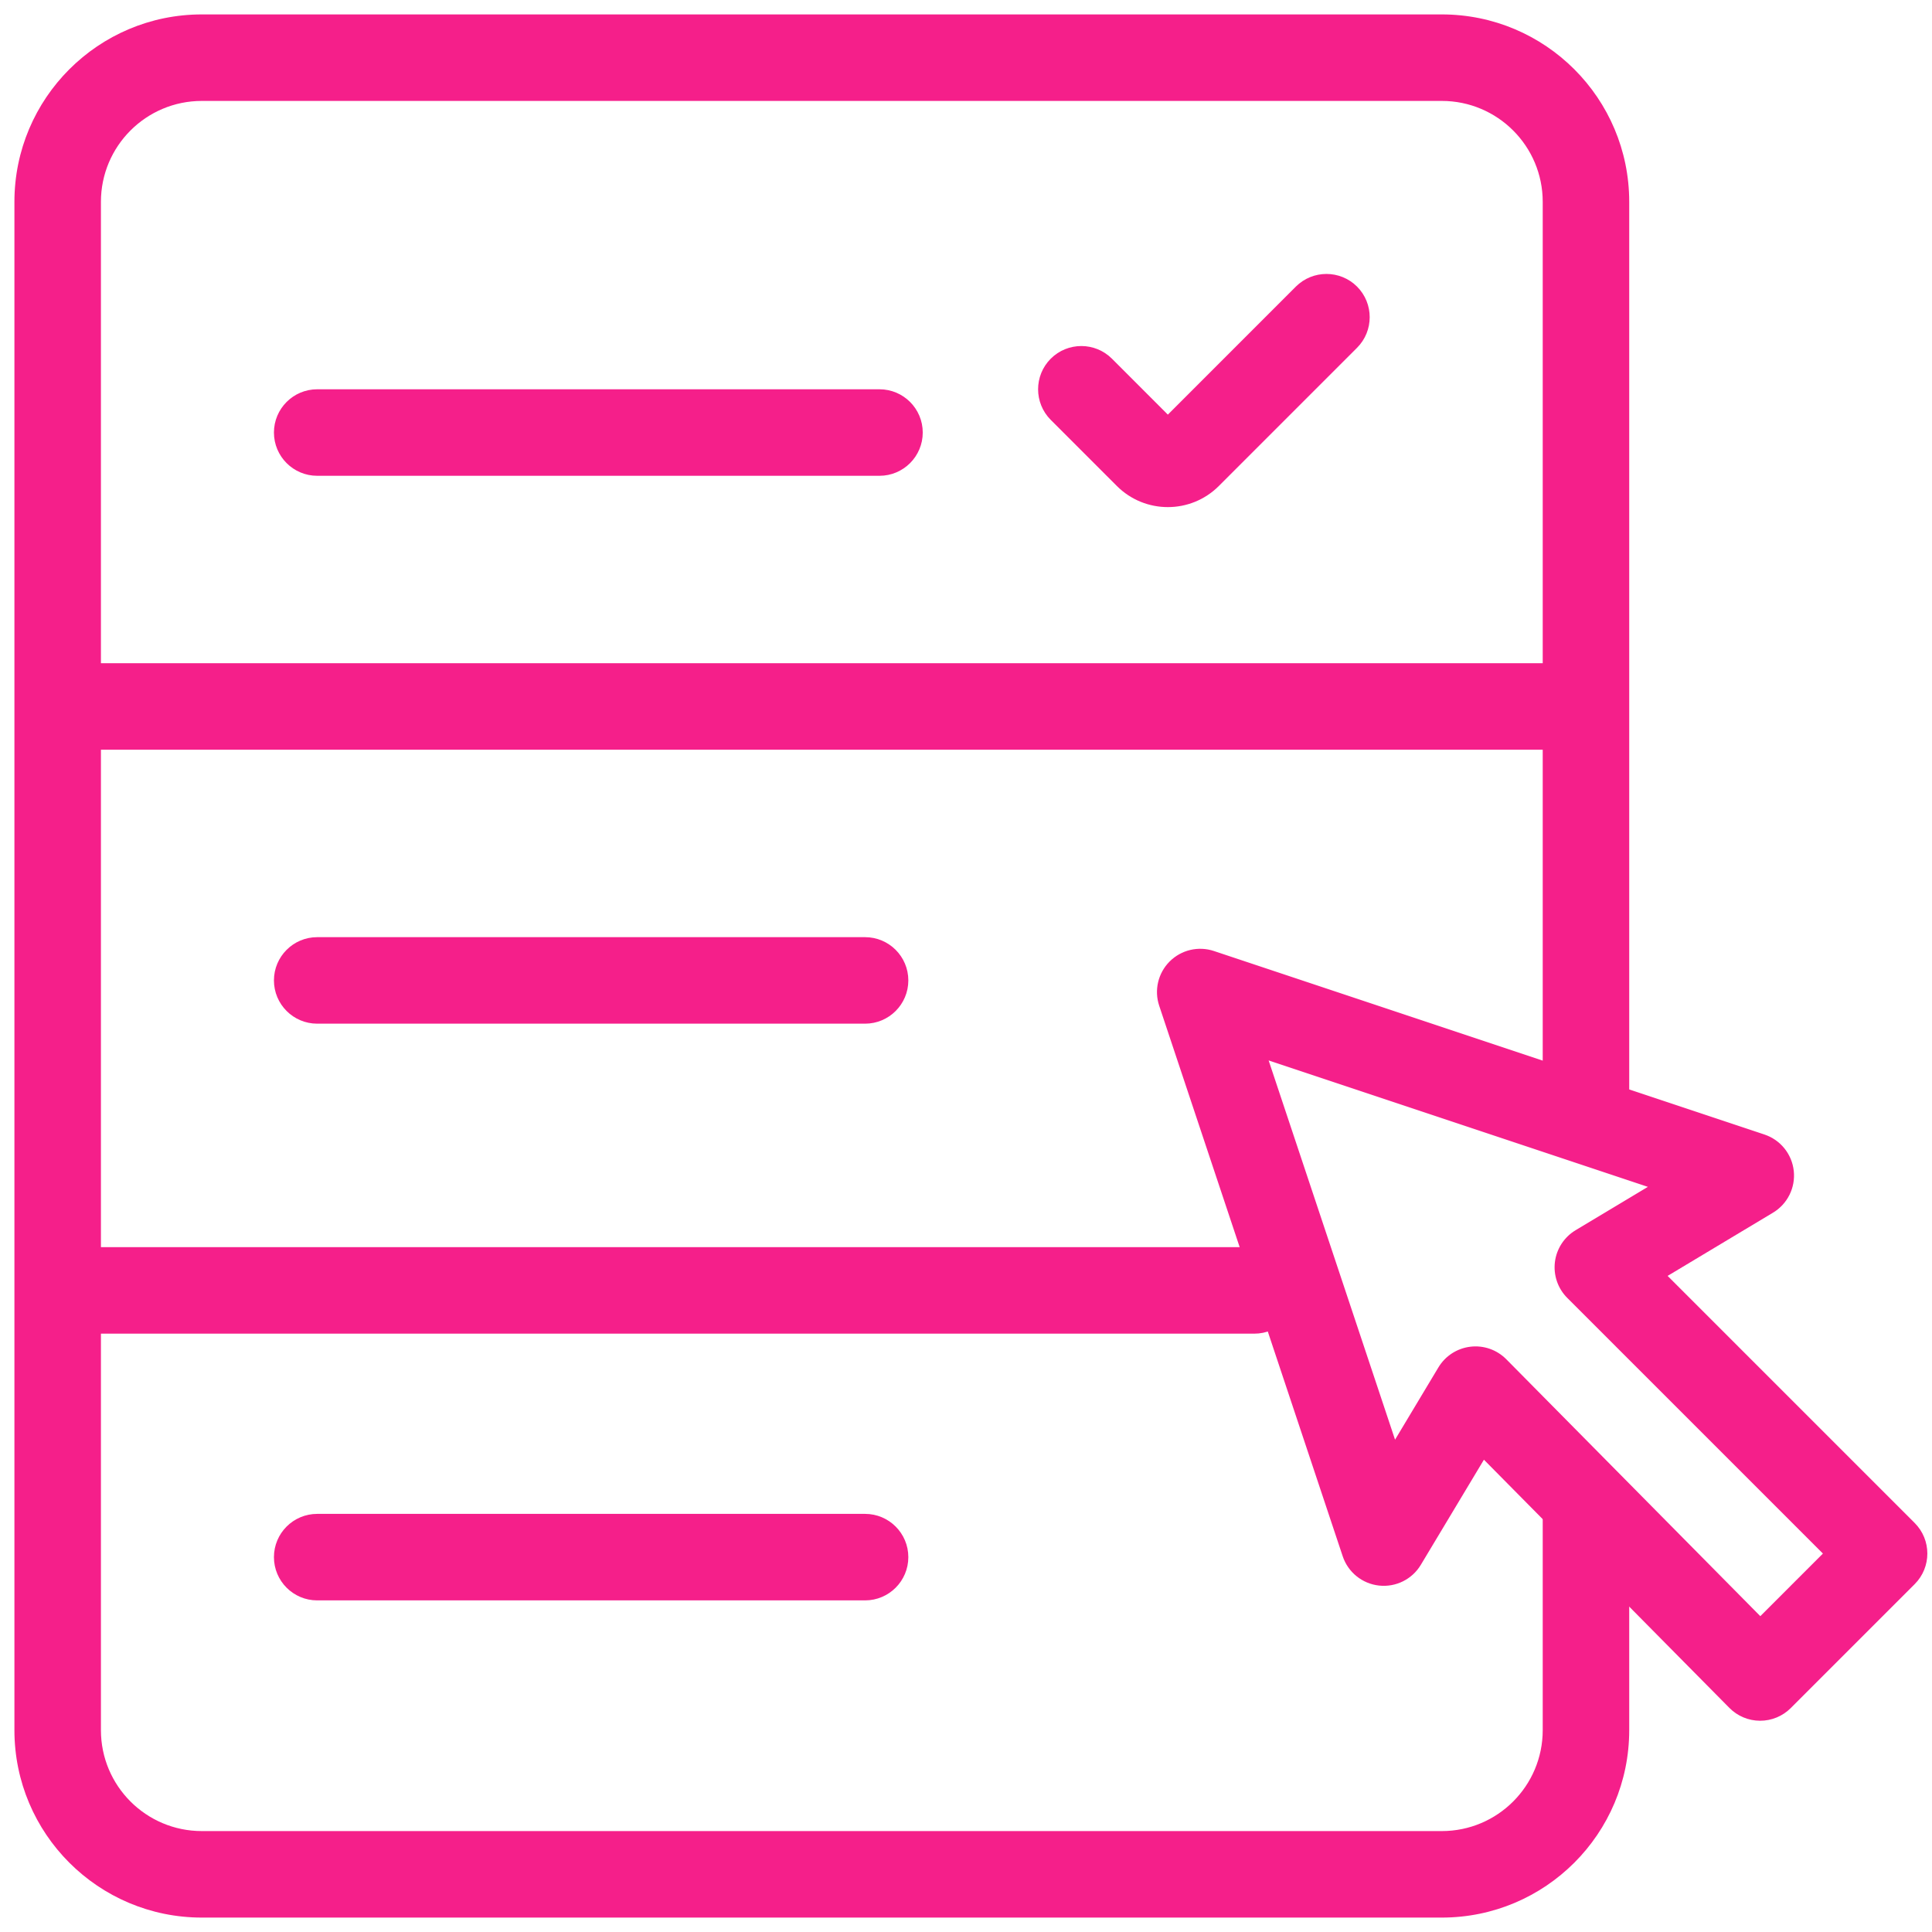 <svg width="67" height="67" viewBox="0 0 67 67" fill="none" xmlns="http://www.w3.org/2000/svg">
<path fill-rule="evenodd" clip-rule="evenodd" d="M0.5 7C0.5 3.41 3.41 0.5 7 0.5H50C53.59 0.5 56.5 3.41 56.5 7V24.5H55C56.5 24.5 56.5 24.5 56.5 24.5V38C56.5 38.828 55.828 39.5 55 39.5C54.172 39.5 53.5 38.828 53.5 38V26H3.5V43.25H43.5C44.328 43.25 45 43.922 45 44.75C45 45.578 44.328 46.25 43.5 46.25H3.5V60C3.5 61.933 5.067 63.5 7 63.5H50C51.933 63.5 53.5 61.933 53.5 60V52.5C53.5 51.672 54.172 51 55 51C55.828 51 56.5 51.672 56.5 52.5V60C56.5 63.59 53.59 66.5 50 66.5H7C3.41 66.5 0.5 63.59 0.5 60V7ZM3.5 23H53.5V7C53.5 5.067 51.933 3.5 50 3.5H7C5.067 3.5 3.5 5.067 3.5 7V23ZM47.061 9.939C47.646 10.525 47.646 11.475 47.061 12.061L42.268 16.854C41.291 17.83 39.709 17.83 38.732 16.854L36.439 14.561C35.854 13.975 35.854 13.025 36.439 12.439C37.025 11.854 37.975 11.854 38.561 12.439L40.5 14.379L44.939 9.939C45.525 9.354 46.475 9.354 47.061 9.939ZM9.5 15C9.5 14.172 10.172 13.5 11 13.5H30.5C31.328 13.5 32 14.172 32 15C32 15.828 31.328 16.5 30.5 16.5H11C10.172 16.5 9.5 15.828 9.5 15ZM9.5 34C9.5 33.172 10.172 32.5 11 32.5H30C30.828 32.5 31.5 33.172 31.5 34C31.5 34.828 30.828 35.5 30 35.5H11C10.172 35.5 9.5 34.828 9.5 34ZM9.5 54C9.5 53.172 10.172 52.5 11 52.5H30C30.828 52.5 31.5 53.172 31.5 54C31.5 54.828 30.828 55.5 30 55.5H11C10.172 55.5 9.5 54.828 9.5 54Z" fill="#F51F8A"/>
<path fill-rule="evenodd" clip-rule="evenodd" d="M40.562 33.343C40.964 32.941 41.558 32.801 42.097 32.98L61.189 39.344C61.745 39.53 62.142 40.021 62.206 40.604C62.27 41.186 61.989 41.752 61.487 42.054L57.831 44.247L66.399 52.815C66.985 53.401 66.985 54.351 66.399 54.937L62.101 59.235C61.819 59.517 61.435 59.675 61.036 59.674C60.637 59.673 60.255 59.513 59.974 59.229L51.461 50.621L49.273 54.267C48.972 54.769 48.406 55.05 47.823 54.986C47.241 54.922 46.749 54.525 46.564 53.97L40.2 34.878C40.02 34.339 40.161 33.745 40.562 33.343ZM43.995 36.775L48.379 49.927L49.883 47.42C50.121 47.023 50.53 46.758 50.99 46.703C51.45 46.647 51.91 46.808 52.236 47.137L61.046 56.047L63.217 53.876L54.351 45.01C54.024 44.683 53.867 44.224 53.923 43.766C53.979 43.308 54.244 42.901 54.64 42.663L57.147 41.159L43.995 36.775Z" fill="#F51F8A"/>
</svg>
